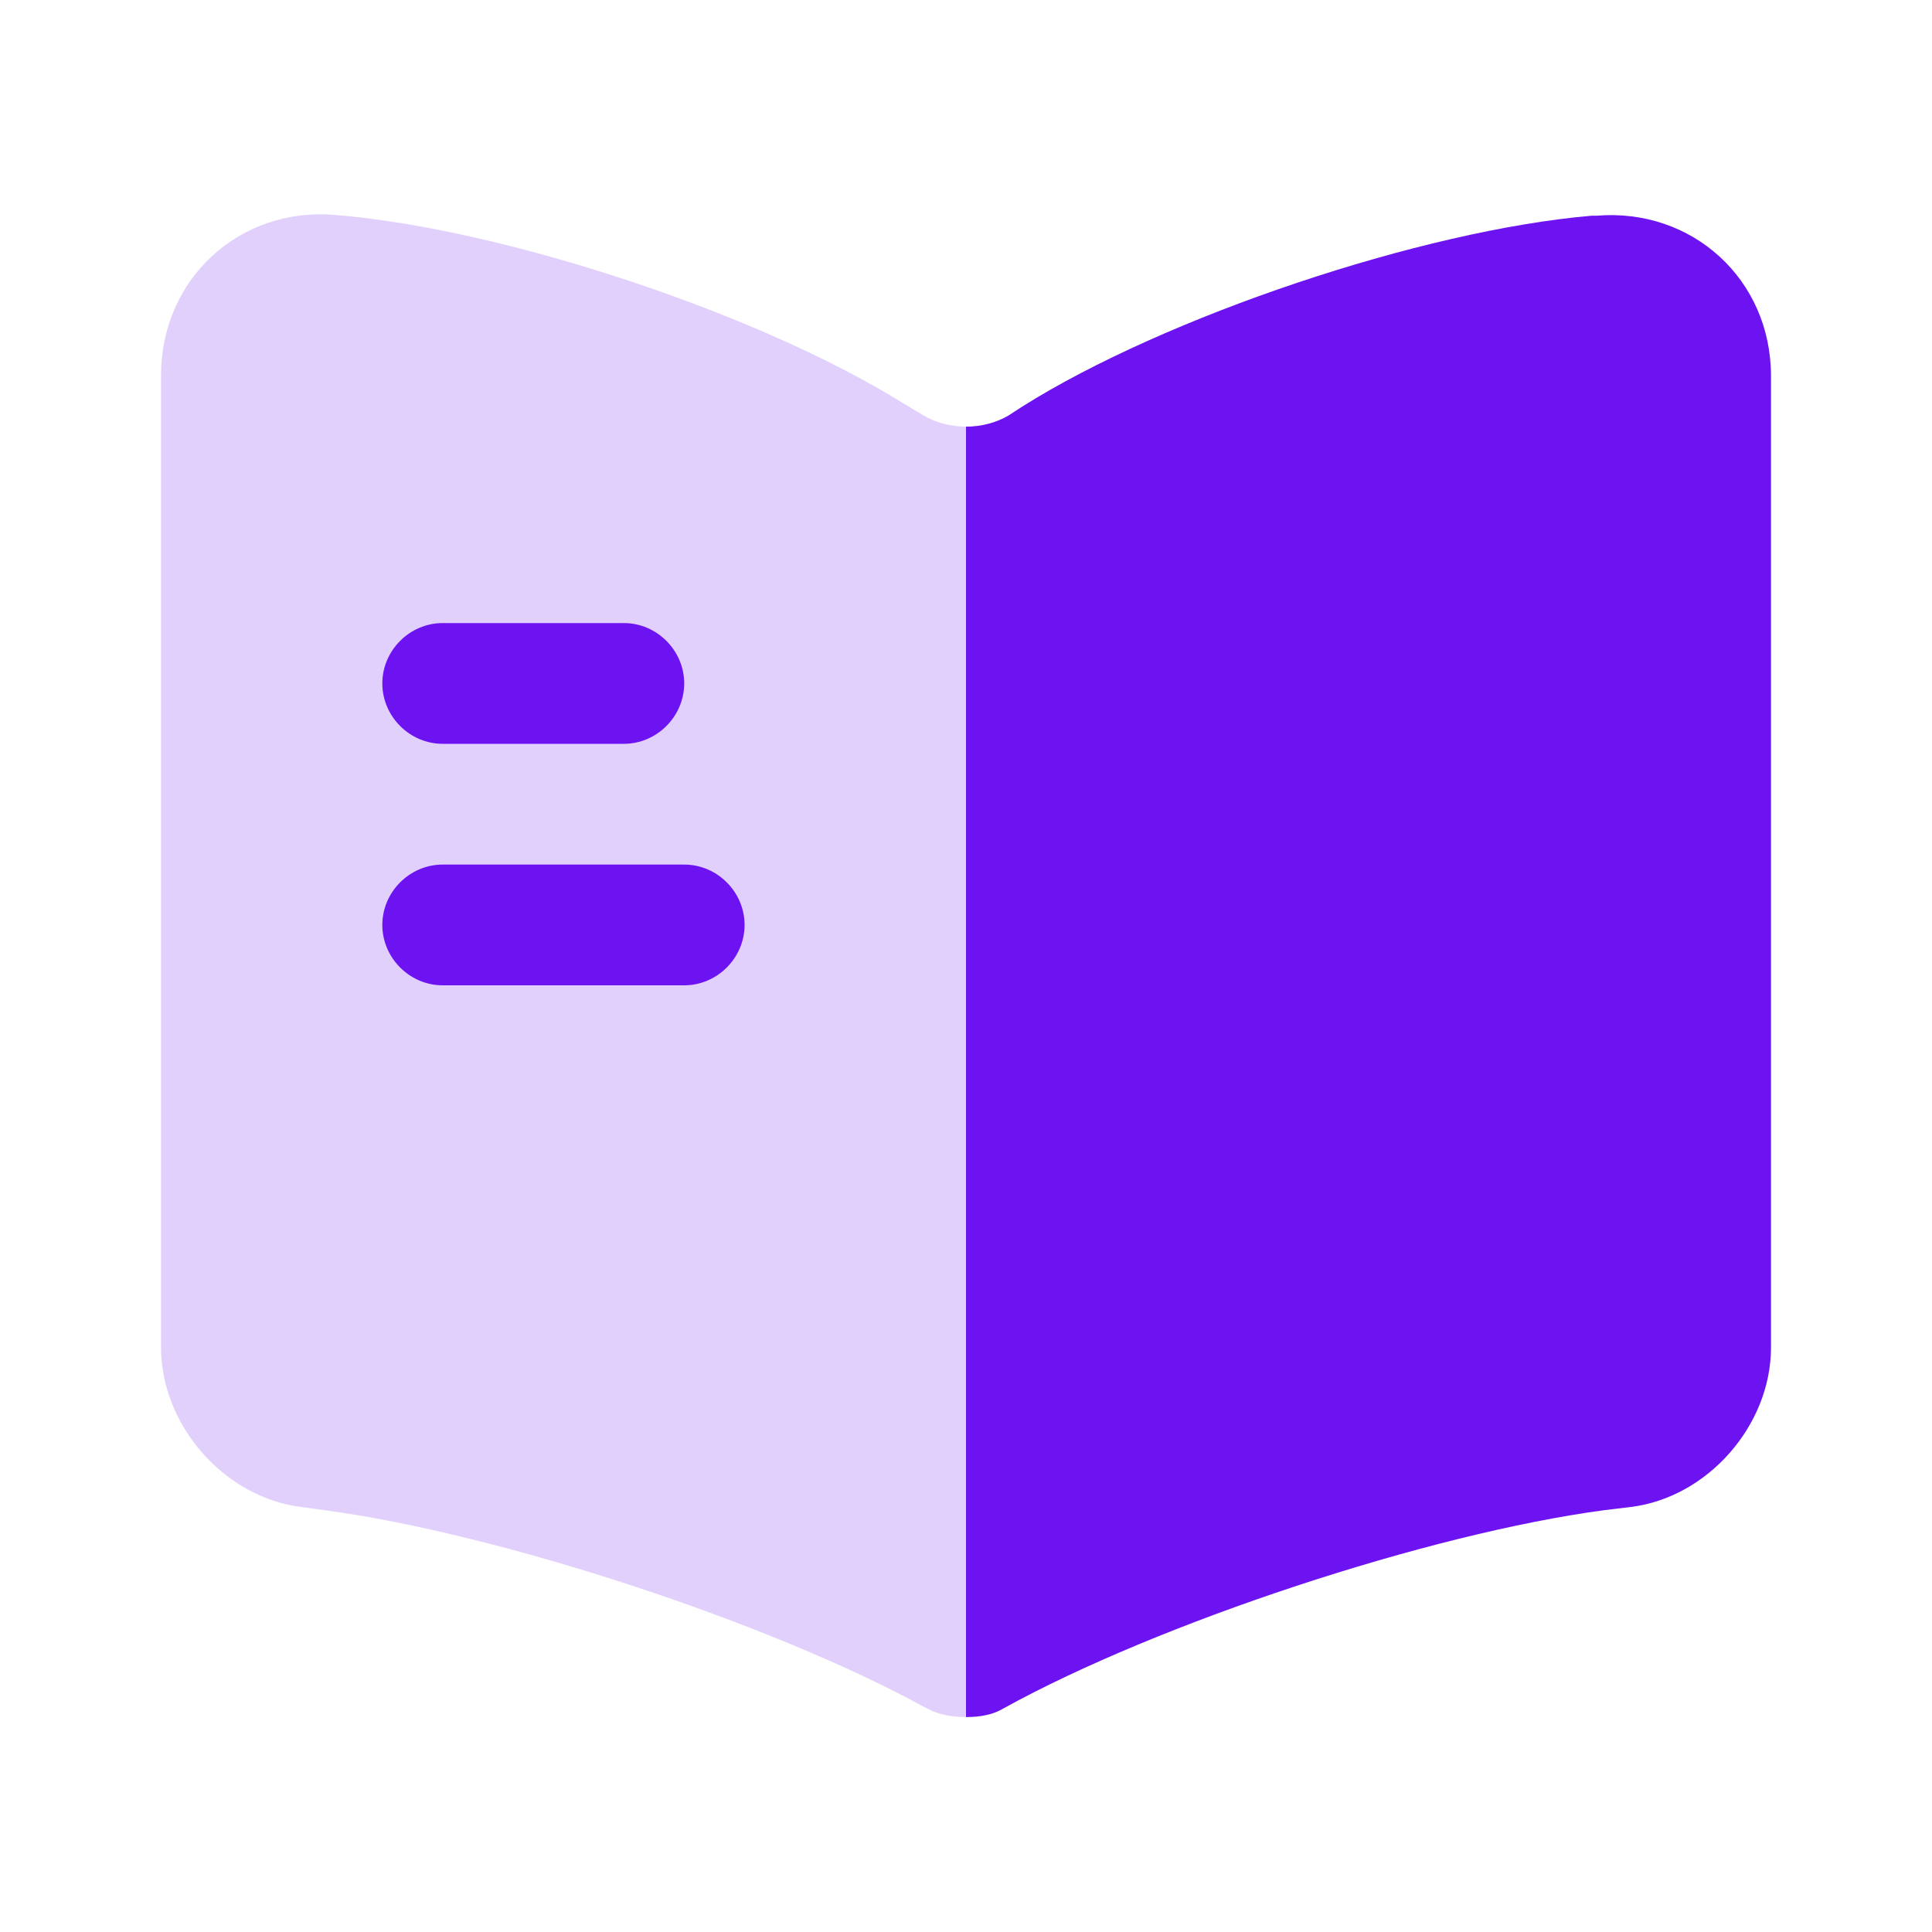 <svg width="56" height="56" viewBox="0 0 56 56" fill="none" xmlns="http://www.w3.org/2000/svg">
<path opacity="0.2" d="M28.001 12.366V49.77C27.605 49.77 27.185 49.7 26.858 49.513L26.765 49.466C22.285 47.016 14.468 44.45 9.405 43.773L8.728 43.68C6.488 43.4 4.668 41.3 4.668 39.06V10.873C4.668 8.096 6.931 5.996 9.708 6.23C14.608 6.626 22.028 9.1 26.181 11.69L26.765 12.04C27.115 12.25 27.558 12.366 28.001 12.366Z" fill="#6D13F2"/>
<path d="M51.333 10.897V39.06C51.333 41.3 49.513 43.4 47.273 43.68L46.503 43.773C41.417 44.45 33.577 47.04 29.097 49.513C28.793 49.7 28.42 49.77 28 49.77V12.367C28.443 12.367 28.887 12.25 29.237 12.04L29.633 11.783C33.787 9.17 41.23 6.673 46.13 6.253H46.27C49.047 6.02 51.333 8.097 51.333 10.897Z" fill="#6D13F2"/>
<path d="M18.082 21.56H12.832C11.875 21.56 11.082 20.766 11.082 19.81C11.082 18.853 11.875 18.06 12.832 18.06H18.082C19.039 18.06 19.832 18.853 19.832 19.81C19.832 20.766 19.039 21.56 18.082 21.56Z" fill="#6D13F2"/>
<path d="M19.832 28.56H12.832C11.875 28.56 11.082 27.766 11.082 26.81C11.082 25.853 11.875 25.06 12.832 25.06H19.832C20.789 25.06 21.582 25.853 21.582 26.81C21.582 27.766 20.789 28.56 19.832 28.56Z" fill="#6D13F2"/>
</svg>
